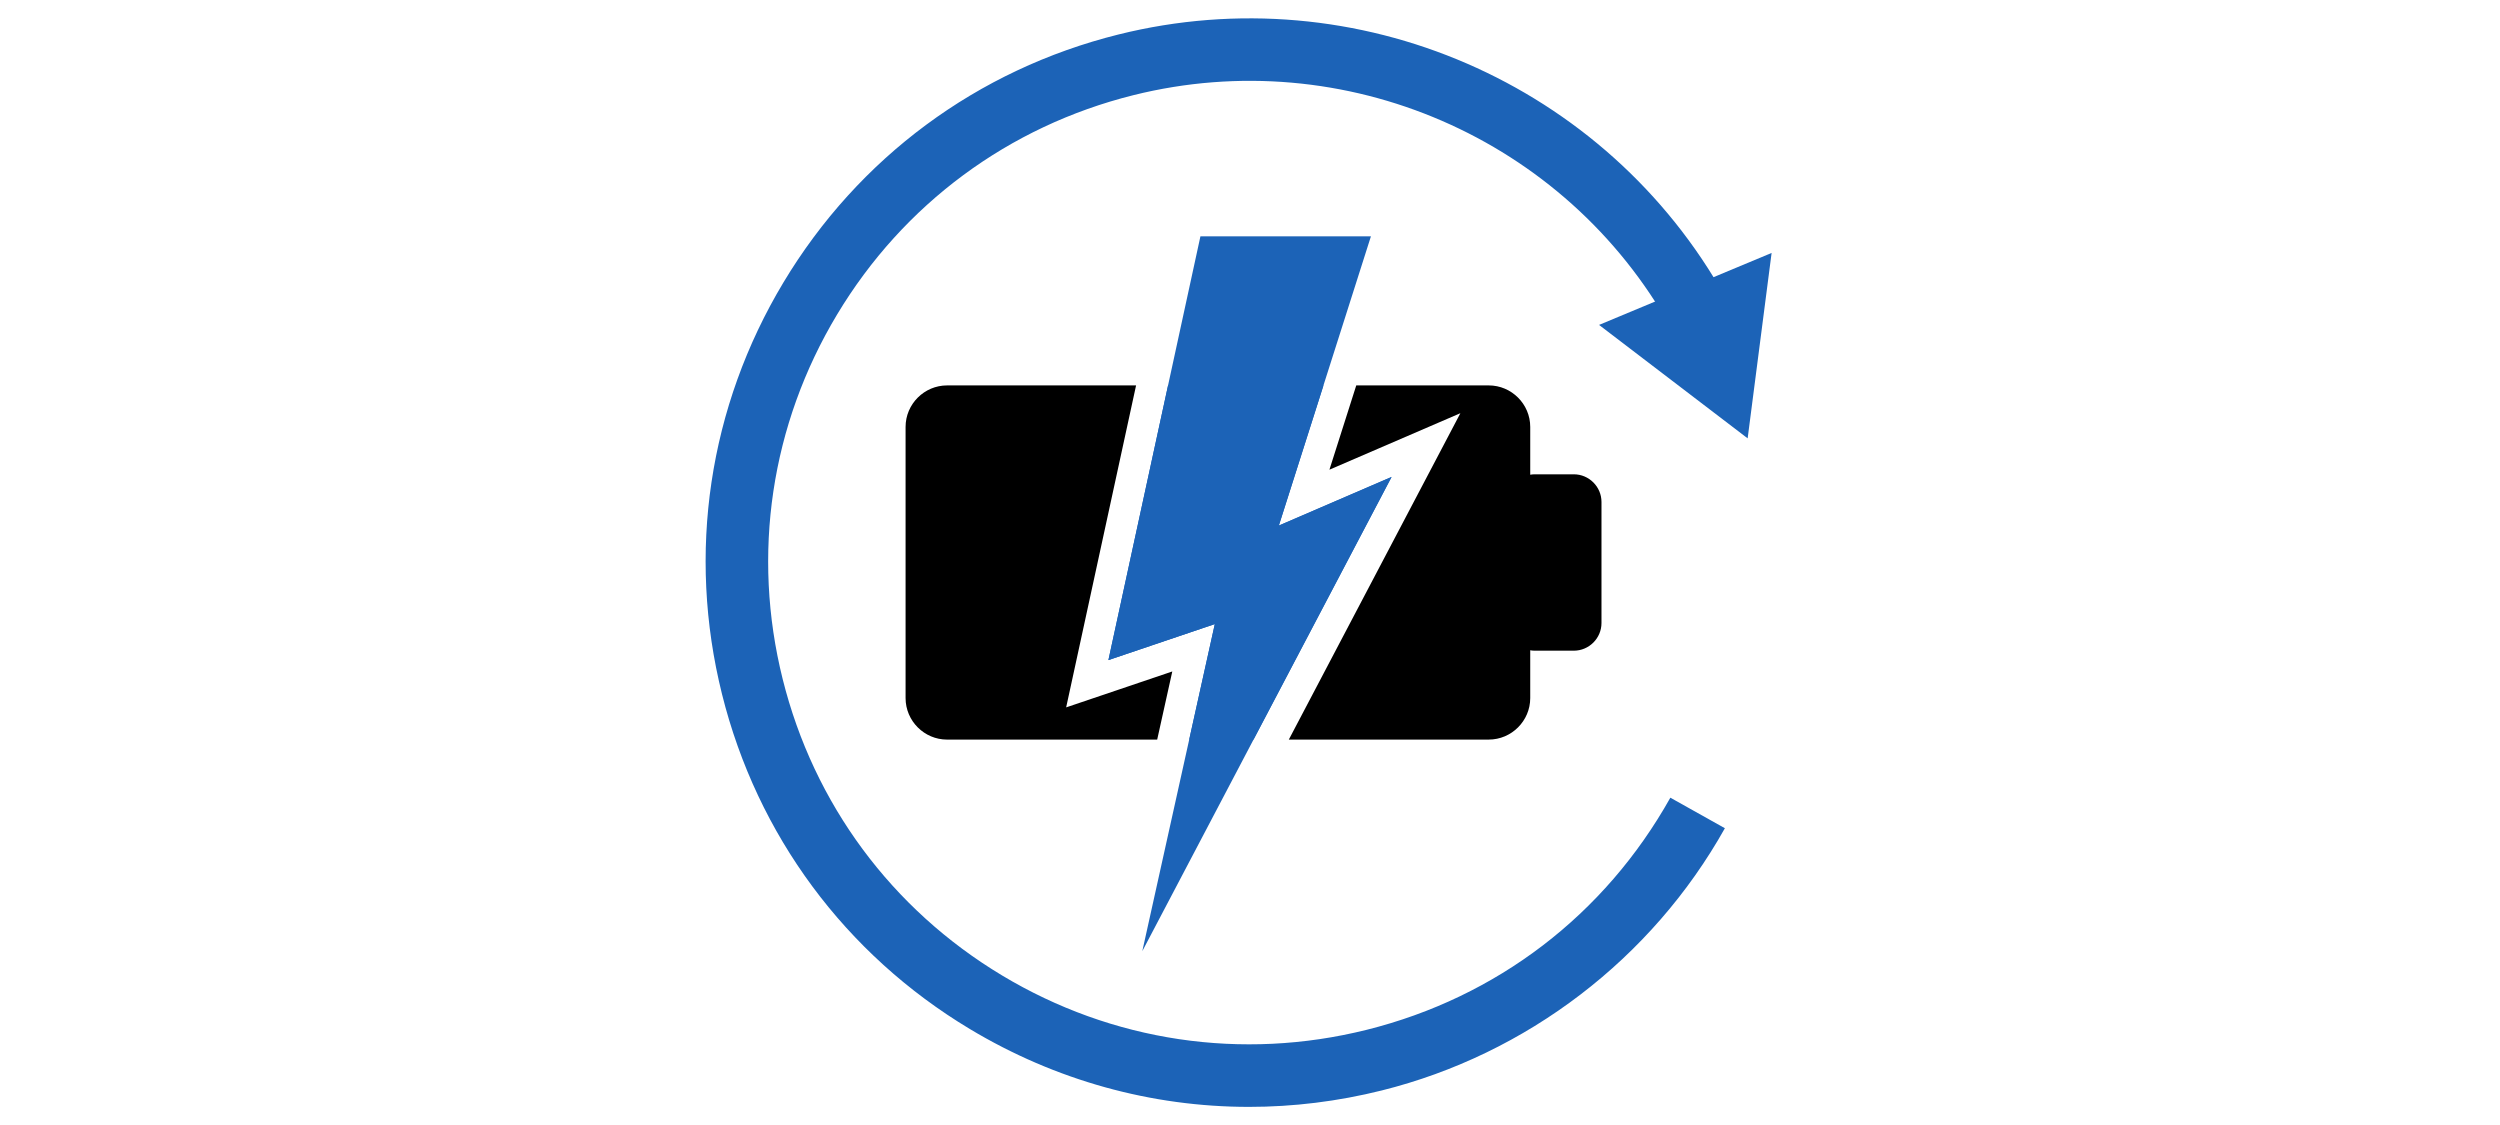 <?xml version="1.0" encoding="utf-8"?>
<!-- Generator: Adobe Illustrator 16.0.3, SVG Export Plug-In . SVG Version: 6.00 Build 0)  -->
<!DOCTYPE svg PUBLIC "-//W3C//DTD SVG 1.1//EN" "http://www.w3.org/Graphics/SVG/1.1/DTD/svg11.dtd">
<svg version="1.1" id="Layer_1" xmlns="http://www.w3.org/2000/svg" xmlns:xlink="http://www.w3.org/1999/xlink" x="0px" y="0px"
	 width="400px" height="180px" viewBox="0 0 400 180" enable-background="new 0 0 400 180" xml:space="preserve">
<polygon fill="#1C63B7" points="177.345,105.613 192.069,37.811 219.349,37.811 204.615,84.088 222.655,76.307 182.767,152.188 
	194.37,99.85 "/>
<g>
	<path d="M251.81,75.889h-6.309c-0.228,0-0.445,0.034-0.664,0.067v-7.649c0-3.652-2.988-6.641-6.641-6.641h-21.195l-4.293,13.486
		l7.967-3.437l12.987-5.603l-6.581,12.52l-20.869,39.701h31.984c3.652,0,6.641-2.988,6.641-6.641v-7.649
		c0.219,0.033,0.437,0.067,0.664,0.067h6.309c2.436,0,4.428-1.992,4.428-4.427V80.315C256.237,77.881,254.245,75.889,251.81,75.889z
		"/>
	<polygon fill="#1C63B7" points="204.615,84.088 211.754,61.666 186.889,61.666 177.345,105.613 194.37,99.85 190.272,118.334 
		200.563,118.334 222.655,76.307 	"/>
	<path d="M170.585,113.181l1.874-8.628l9.313-42.887h-30.238c-3.652,0-6.641,2.988-6.641,6.641v43.387
		c0,3.652,2.988,6.641,6.641,6.641h33.616l2.417-10.902l-8.619,2.918L170.585,113.181z"/>
</g>
<g>
	<path fill="#1C63B7" d="M199.844,177.101c-15.6,0-30.959-4.225-44.677-12.465c-19.936-11.976-34.015-30.997-39.644-53.563
		c-5.629-22.563-2.135-45.97,9.841-65.905c11.975-19.936,30.996-34.015,53.561-39.644c38.152-9.517,78.115,7.814,97.184,42.149
		l-8.742,4.855c-16.877-30.389-52.247-45.728-86.021-37.302c-19.972,4.982-36.809,17.443-47.408,35.09
		c-10.6,17.646-13.693,38.363-8.71,58.336c4.982,19.973,17.444,36.811,35.09,47.41c17.646,10.6,38.364,13.692,58.336,8.71
		c20.84-5.198,38.101-18.39,48.602-37.143l8.725,4.887c-11.69,20.877-31.703,36.17-54.906,41.959
		C214.035,176.232,206.914,177.101,199.844,177.101z"/>
	<g>
		<polygon fill="#1C63B7" points="255.848,51.987 279.624,70.137 283.457,40.471 		"/>
	</g>
</g>
</svg>
